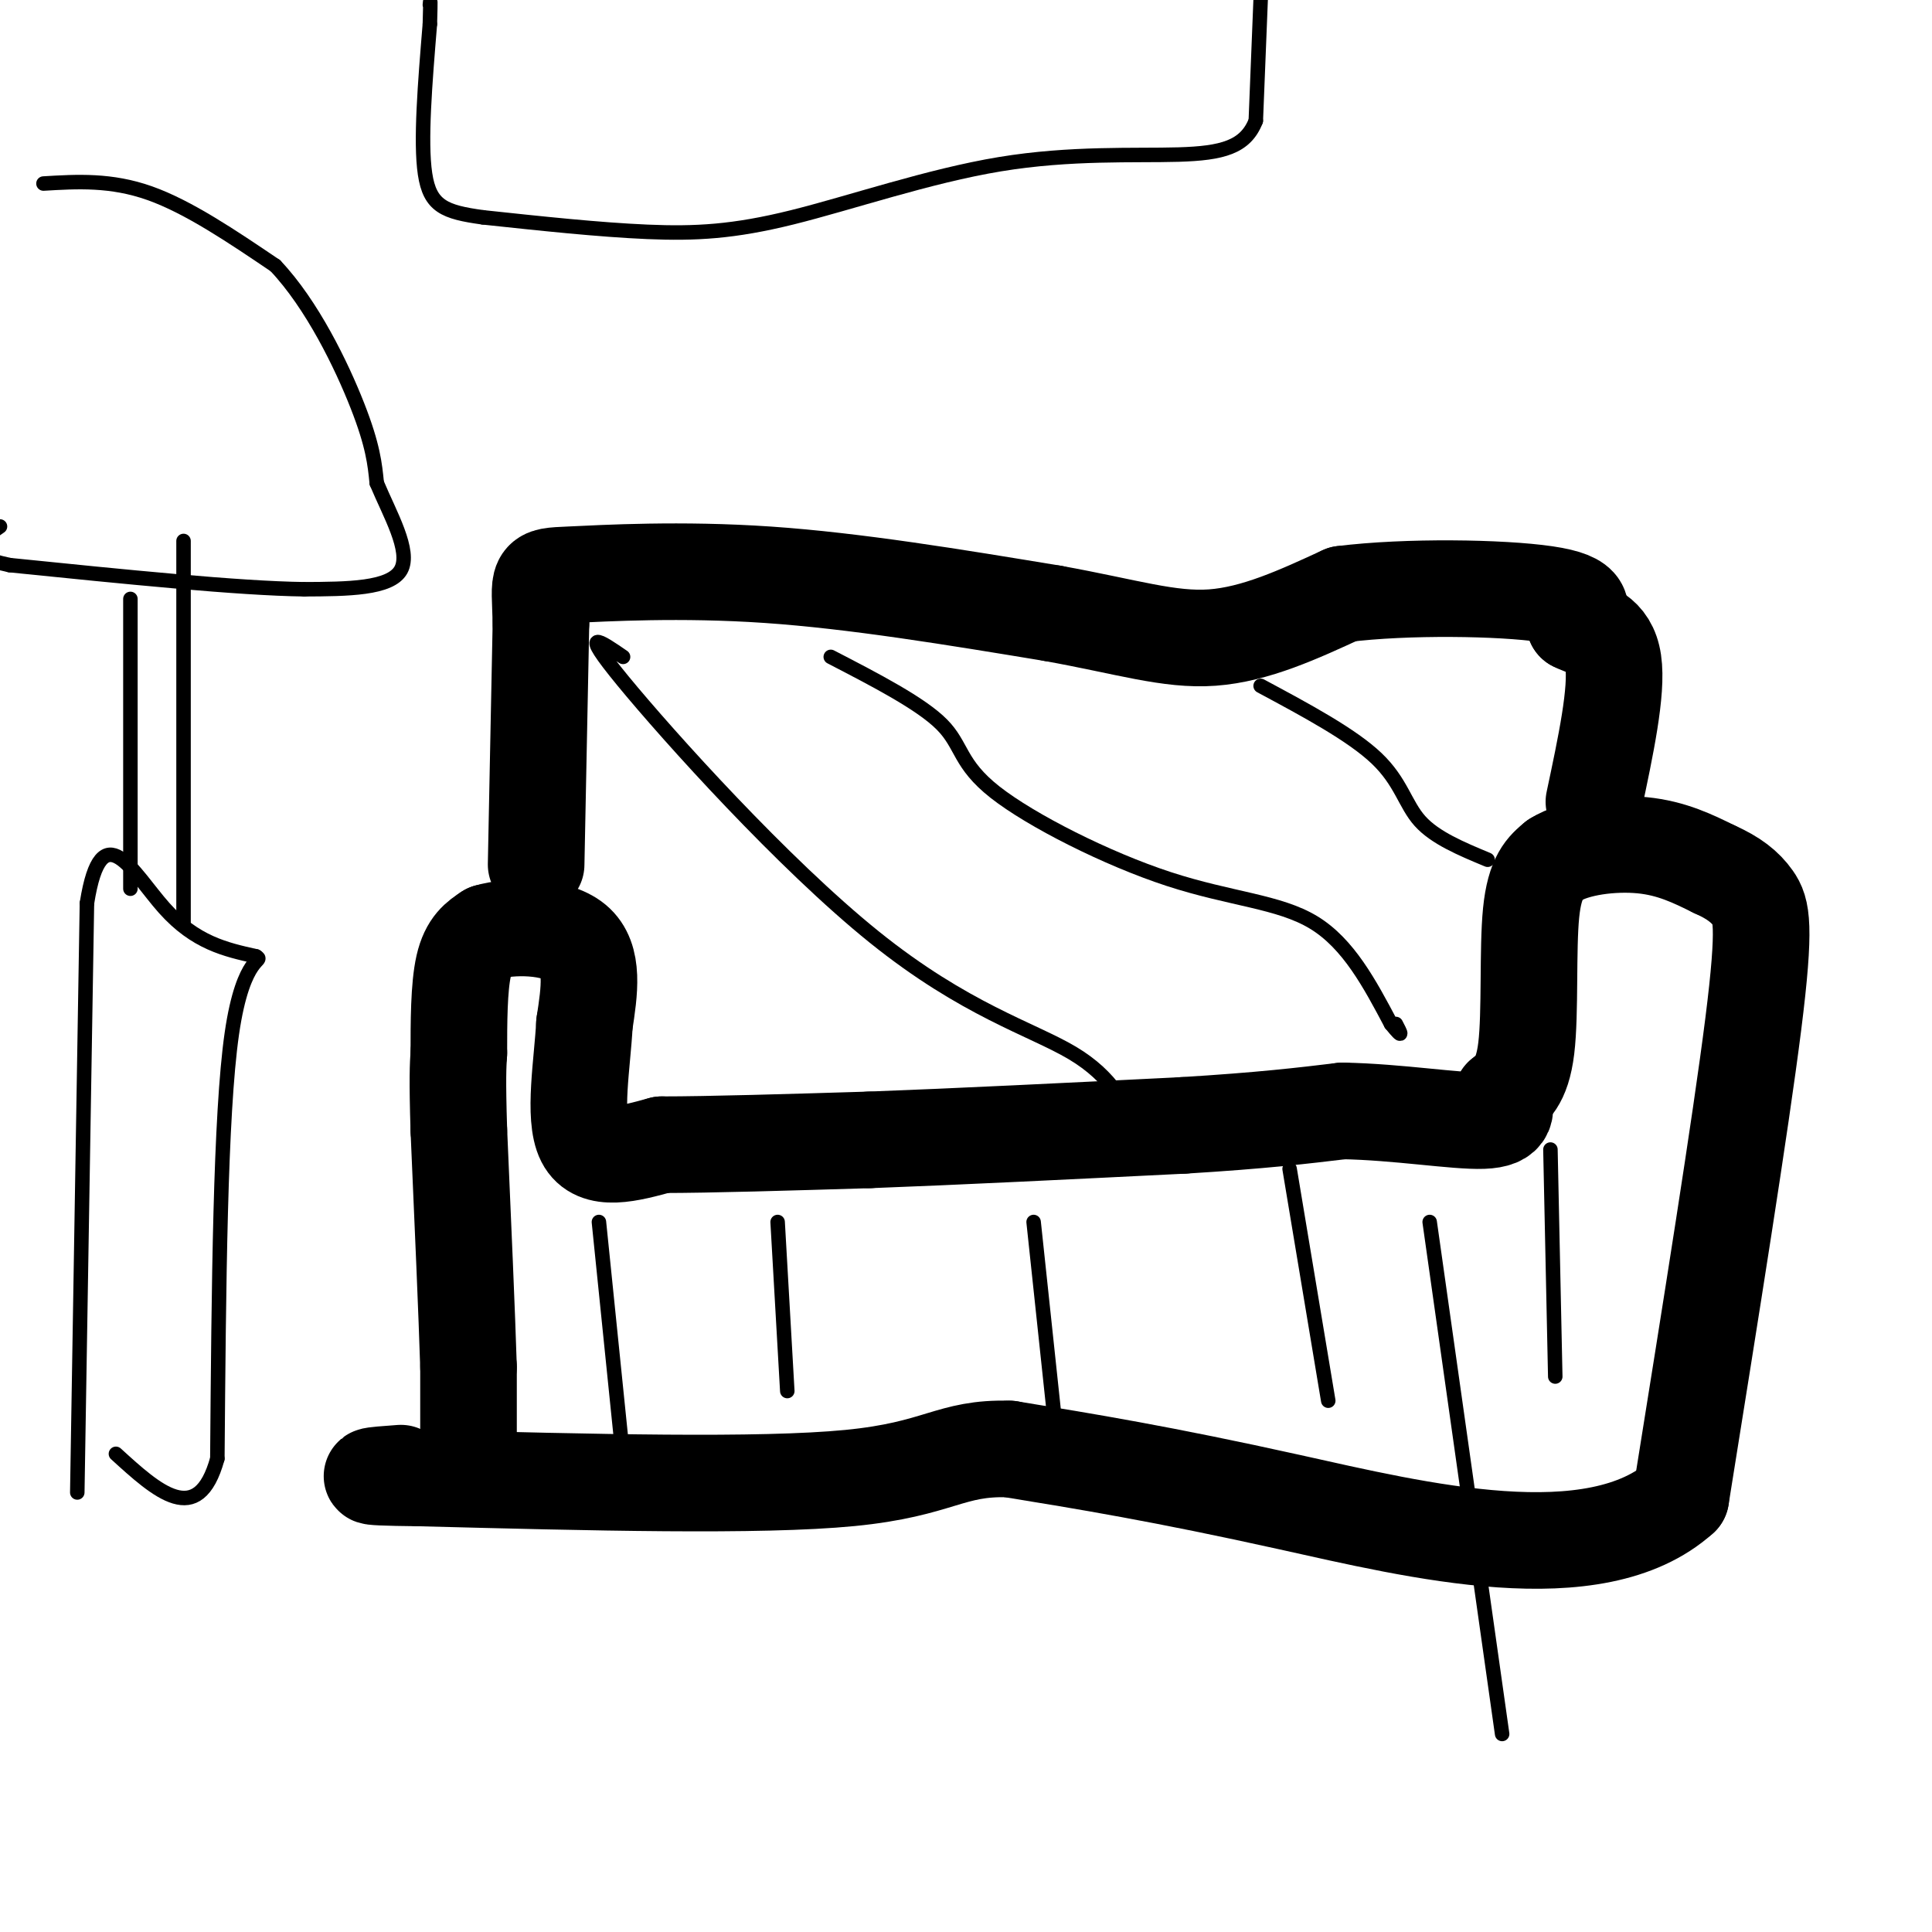 <svg viewBox='0 0 400 400' version='1.1' xmlns='http://www.w3.org/2000/svg' xmlns:xlink='http://www.w3.org/1999/xlink'><g fill='none' stroke='rgb(0,0,0)' stroke-width='20' stroke-linecap='round' stroke-linejoin='round'><path d='M97,299c0.000,0.000 0.000,-16.000 0,-16'/><path d='M97,283c-0.333,-10.833 -1.167,-29.917 -2,-49'/><path d='M95,234c-0.333,-10.833 -0.167,-13.417 0,-16'/><path d='M95,218c0.000,-6.178 0.000,-13.622 1,-18c1.000,-4.378 3.000,-5.689 5,-7'/><path d='M101,193c4.689,-1.400 13.911,-1.400 18,2c4.089,3.400 3.044,10.200 2,17'/><path d='M121,212c-0.400,7.933 -2.400,19.267 0,24c2.400,4.733 9.200,2.867 16,1'/><path d='M137,237c9.833,0.000 26.417,-0.500 43,-1'/><path d='M180,236c18.000,-0.667 41.500,-1.833 65,-3'/><path d='M245,233c16.333,-1.000 24.667,-2.000 33,-3'/><path d='M278,230c11.400,0.200 23.400,2.200 29,2c5.600,-0.200 4.800,-2.600 4,-5'/><path d='M311,227c1.750,-1.500 4.125,-2.750 5,-10c0.875,-7.250 0.250,-20.500 1,-28c0.750,-7.500 2.875,-9.250 5,-11'/><path d='M322,178c4.111,-2.600 11.889,-3.600 18,-3c6.111,0.600 10.556,2.800 15,5'/><path d='M355,180c3.952,1.750 6.333,3.625 8,6c1.667,2.375 2.619,5.250 0,26c-2.619,20.750 -8.810,59.375 -15,98'/><path d='M348,310c-17.756,15.956 -54.644,6.844 -81,1c-26.356,-5.844 -42.178,-8.422 -58,-11'/><path d='M209,300c-12.400,-0.378 -14.400,4.178 -33,6c-18.600,1.822 -53.800,0.911 -89,0'/><path d='M87,306c-15.500,-0.167 -9.750,-0.583 -4,-1'/><path d='M111,179c0.000,0.000 1.000,-50.000 1,-50'/><path d='M112,129c-0.226,-9.905 -1.292,-9.667 6,-10c7.292,-0.333 22.940,-1.238 41,0c18.060,1.238 38.530,4.619 59,8'/><path d='M218,127c15.311,2.756 24.089,5.644 33,5c8.911,-0.644 17.956,-4.822 27,-9'/><path d='M278,123c13.267,-1.667 32.933,-1.333 42,0c9.067,1.333 7.533,3.667 6,6'/><path d='M326,129c2.889,1.422 7.111,1.978 8,8c0.889,6.022 -1.556,17.511 -4,29'/></g>
<g fill='none' stroke='rgb(0,0,0)' stroke-width='3' stroke-linecap='round' stroke-linejoin='round'><path d='M129,136c-4.744,-3.268 -9.488,-6.536 0,5c9.488,11.536 33.208,37.875 52,53c18.792,15.125 32.655,19.036 41,24c8.345,4.964 11.173,10.982 14,17'/><path d='M172,136c9.352,4.839 18.705,9.678 23,14c4.295,4.322 3.533,8.128 11,14c7.467,5.872 23.164,13.812 36,18c12.836,4.188 22.810,4.625 30,9c7.190,4.375 11.595,12.687 16,21'/><path d='M288,212c2.833,3.500 1.917,1.750 1,0'/><path d='M261,142c9.444,5.067 18.889,10.133 24,15c5.111,4.867 5.889,9.533 9,13c3.111,3.467 8.556,5.733 14,8'/><path d='M124,253c0.000,0.000 5.000,49.000 5,49'/><path d='M161,253c0.000,0.000 2.000,35.000 2,35'/><path d='M214,253c0.000,0.000 5.000,47.000 5,47'/><path d='M267,242c0.000,0.000 8.000,48.000 8,48'/><path d='M296,253c0.000,0.000 15.000,106.000 15,106'/><path d='M321,238c0.000,0.000 1.000,47.000 1,47'/><path d='M261,0c0.000,0.000 -1.000,25.000 -1,25'/><path d='M260,25c-2.132,5.495 -6.964,6.732 -16,7c-9.036,0.268 -22.278,-0.433 -37,2c-14.722,2.433 -30.925,8.001 -43,11c-12.075,2.999 -20.021,3.428 -30,3c-9.979,-0.428 -21.989,-1.714 -34,-3'/><path d='M100,45c-8.000,-1.089 -11.000,-2.311 -12,-9c-1.000,-6.689 0.000,-18.844 1,-31'/><path d='M89,5c0.167,-5.833 0.083,-4.917 0,-4'/><path d='M16,309c0.000,0.000 2.000,-122.000 2,-122'/><path d='M18,187c3.022,-19.200 9.578,-6.200 16,1c6.422,7.200 12.711,8.600 19,10'/><path d='M53,198c1.978,1.200 -2.578,-0.800 -5,16c-2.422,16.800 -2.711,52.400 -3,88'/><path d='M45,302c-4.000,14.500 -12.500,6.750 -21,-1'/><path d='M27,184c0.000,0.000 0.000,-60.000 0,-60'/><path d='M38,191c0.000,0.000 0.000,-79.000 0,-79'/><path d='M9,38c7.000,-0.417 14.000,-0.833 22,2c8.000,2.833 17.000,8.917 26,15'/><path d='M57,55c7.644,8.067 13.756,20.733 17,29c3.244,8.267 3.622,12.133 4,16'/><path d='M78,100c2.622,6.311 7.178,14.089 5,18c-2.178,3.911 -11.089,3.956 -20,4'/><path d='M63,122c-13.500,-0.167 -37.250,-2.583 -61,-5'/><path d='M2,117c-10.500,-2.167 -6.250,-5.083 -2,-8'/></g>
</svg>